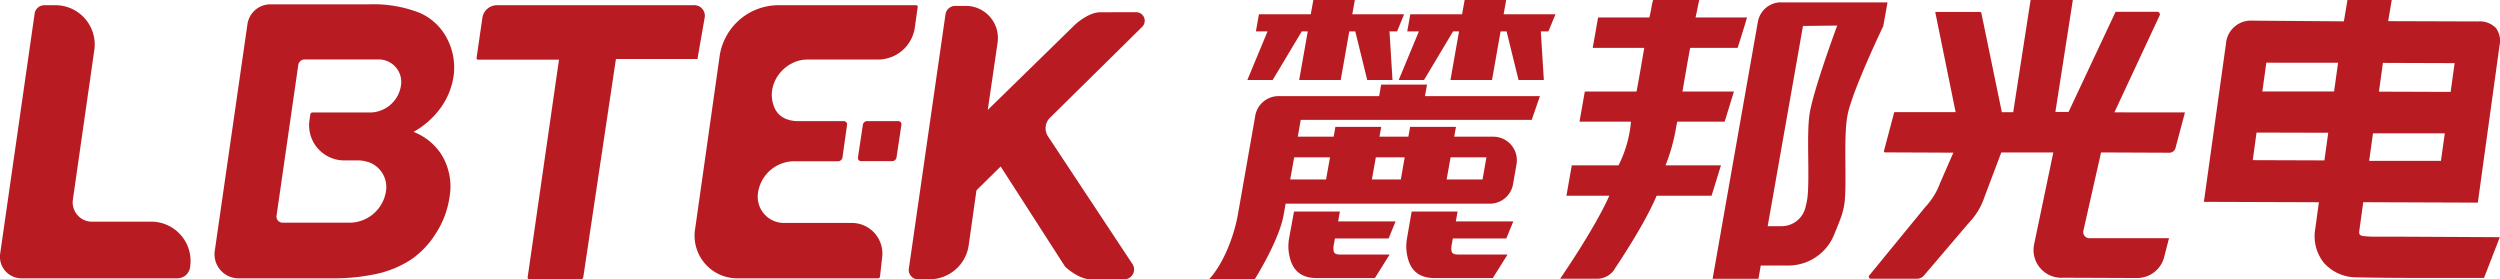 <svg id="图层_1" data-name="图层 1" xmlns="http://www.w3.org/2000/svg" viewBox="0 0 508.42 56.8"><defs><style>.cls-1,.cls-2{fill:#b81c22;}.cls-1{fill-rule:evenodd;}</style></defs><path class="cls-1" d="M223.78,2.49c-2.51,0-5.2,2.57-5.2,2.57s-10.5,10.27-17.7,17.29l2-13.7a6.53,6.53,0,0,0-6.46-7.45h-2.2a2,2,0,0,0-1.93,1.67l-7.46,51.77a1.89,1.89,0,0,0,1.87,2.16H189a8.06,8.06,0,0,0,8-6.9l1.58-11.19,4.92-4.85c2.8,4.33,13.1,20.36,13.1,20.36s2.69,2.58,5.2,2.58l6.87,0a2,2,0,0,0,1.64-3.1L213.16,27.78a3,3,0,0,1,.4-3.86l18.7-18.44a1.74,1.74,0,0,0-1.2-3C227.77,2.49,223.78,2.49,223.78,2.49Z"/><path class="cls-1" d="M141.11,1.06H101.05a3,3,0,0,0-2.94,2.5l-1.19,8.22a.31.31,0,0,0,.32.36h16.44l-6.37,44.24a.36.36,0,0,0,.37.42h10.45a.5.5,0,0,0,.49-.42L125.26,12h16.46c.21,0,.15-.16.18-.35l1.42-8.13A2.14,2.14,0,0,0,141.11,1.06Z"/><path class="cls-1" d="M14.82,40.61a3.92,3.92,0,0,0,3.88,4.47H30.53a8,8,0,0,1,8.11,9.36h0a2.6,2.6,0,0,1-2.49,2.16H4.58A4.39,4.39,0,0,1,.05,51.48l7-48.76A2,2,0,0,1,9,1.06h2a8,8,0,0,1,8.14,9.4Z"/><path class="cls-1" d="M181.47,32.77h-6.34a.64.64,0,0,1-.65-.75l1-6.65a.89.89,0,0,1,.85-.74h6.35a.64.64,0,0,1,.64.75l-1,6.65A.89.89,0,0,1,181.47,32.77Z"/><path class="cls-1" d="M186.32,1.06H158.07a12.13,12.13,0,0,0-11.68,10.08l-5,35.26a8.67,8.67,0,0,0,8.75,10.2h28.42a.42.42,0,0,0,.41-.37l.44-4a6.21,6.21,0,0,0-6.16-6.89H159.53a5.33,5.33,0,0,1-5.35-6.27,7.46,7.46,0,0,1,7.1-6.27h9.18a.92.92,0,0,0,.87-.77l.93-6.62a.66.66,0,0,0-.66-.77h-9.19c-2.18,0-4-.79-4.85-2.61-2.19-4.89,2-9.92,6.6-9.92h14.38a7.58,7.58,0,0,0,7.51-6.53l.58-4.16A.3.3,0,0,0,186.32,1.06Z"/><path class="cls-2" d="M89.75,31.39a11.9,11.9,0,0,0-5.65-4.57,16.9,16.9,0,0,0,5.07-4.3,14.79,14.79,0,0,0,3.07-7A12.69,12.69,0,0,0,91,8a11.37,11.37,0,0,0-5.64-5.38A25.65,25.65,0,0,0,75.06.88H54.89A4.73,4.73,0,0,0,50.34,4.8L43.7,50.86a4.89,4.89,0,0,0,5,5.74h18.7a41.15,41.15,0,0,0,9.31-.93,21.06,21.06,0,0,0,6.79-2.82,17.84,17.84,0,0,0,5.11-5.34,18.35,18.35,0,0,0,2.81-7.43A12.37,12.37,0,0,0,89.75,31.39ZM70.12,32.62h2.69a6.16,6.16,0,0,1,1.3.14,4.42,4.42,0,0,1,.65.17l.07,0a5.37,5.37,0,0,1,3.66,6,7.55,7.55,0,0,1-7.24,6.36H57.46a1.24,1.24,0,0,1-1.22-1.42l4.43-30.72A1.31,1.31,0,0,1,62,12.09h14.9a4.58,4.58,0,0,1,4.63,5.39,6.42,6.42,0,0,1-6,5.39h-12a.45.45,0,0,0-.42.37l-.14,1A7.14,7.14,0,0,0,70.12,32.62Z"/><path class="cls-2" d="M507.58,5.68a4.64,4.64,0,0,0-3.65-1.32L485.68,4.3,486.4,0l-9,0-.73,4.34L458.16,4.2h0a5.09,5.09,0,0,0-5.47,4.7L448.2,41.05l23.39.08-.75,5.46a8.63,8.63,0,0,0,1.79,6.89,8.82,8.82,0,0,0,6.67,2.92c3.69.09,7.73.11,10.5.12l14.21,0h1.16l3.21-8.28s-19.15-.11-21.78-.11h-3.52a21.11,21.11,0,0,1-2.32-.11c-.95-.12-1.05-.36-.94-1.19q.38-2.74.76-5.49l0-.22,23.33.09,4.42-32A4.38,4.38,0,0,0,507.58,5.68ZM497.19,27.12l-.78,5.6-14.6,0,.78-5.6Zm2-14.28-.81,5.85-14.58-.05.81-5.85ZM473.49,27l-.78,5.62-14.57-.05.77-5.61Zm2-14.24-.81,5.84-14.59,0,.81-5.85Z"/><path class="cls-2" d="M423.69,46.93,427.29,31l13.9.06a1.31,1.31,0,0,0,1.25-1l1.91-7.2L430,22.85l9.18-19.67a.52.52,0,0,0-.46-.78l-8.48,0s0,0,0,0l-9.56,20.36H418L421.55,0l-8.49,0a.13.13,0,0,0-.12.11l-3.52,22.71h-2.31L402.94,2.63a.26.26,0,0,0-.24-.2l-9,0a.12.12,0,0,0-.11.14l4.12,20.23-12.35,0a.17.17,0,0,0-.16.12l-2.06,7.77a.23.23,0,0,0,.23.3l13.88.06-2.7,6.17a14.22,14.22,0,0,1-3,4.87L380.16,56a.41.41,0,0,0,.3.69h9.4A1.89,1.89,0,0,0,391.3,56l9.09-10.67a13.74,13.74,0,0,0,3.15-5.17L407,31l10.58,0-3.91,18.71a5.65,5.65,0,0,0,5.93,6.77l14.95.06a5.67,5.67,0,0,0,5.56-4.22l1-3.88H425A1.25,1.25,0,0,1,423.69,46.93Z"/><path class="cls-2" d="M328.46,54.55c2.19-3.28,6.32-9.72,8.45-14.74h11.17c.64-2.07,1.27-4.13,1.91-6.19H338.72a37.79,37.79,0,0,0,2.06-7.2l.3-1.68h9.66l1.89-6.13H342.16c.52-3,1-5.91,1.57-8.88h9.65q1-3.09,1.91-6.18H344.82c.37-1.62.39-1.9.75-3.56h-9.39c-.42,1.68-.33,1.85-.75,3.56H325q-.54,3.09-1.09,6.18h10.48c-.52,3-1,5.92-1.57,8.88H322.3l-1.08,6.13h10.47a24.44,24.44,0,0,1-2.53,8.88h-9.51q-.54,3.09-1.09,6.19h8.72c-3,6.76-10,16.87-10,16.87h7.19a4.24,4.24,0,0,0,4-2.13"/><path class="cls-2" d="M295.26,49.59c-.41,2.32.4,2.17,2,2.17h9.33l-3,4.79H291.73q-4.37,0-5.41-4a9.24,9.24,0,0,1-.18-4.08c.31-1.82.63-3.63.95-5.45h9.33c-.11.65-.23,1.31-.35,2h11.69l-1.43,3.48H295.46c-.07.38-.14.76-.2,1.14"/><path class="cls-2" d="M271.28,49.59c-.41,2.32.41,2.17,2,2.17h9.33c-1,1.59-2,3.19-3,4.79H267.76q-4.36,0-5.41-4a9.24,9.24,0,0,1-.19-4.08l1-5.45h9.33c-.12.65-.23,1.31-.35,2h11.68l-1.42,3.48H271.48c-.06.38-.13.76-.2,1.14"/><path class="cls-2" d="M264.86,24.38H311.5l1.67-4.83H289.79l.42-2.34h-9.33c-.14.78-.27,1.56-.41,2.34H260a4.79,4.79,0,0,0-4.72,4q-1.76,10-3.52,20c-.82,4.64-3,10.12-5.84,13.21h9.27s5-7.89,5.89-13.21c.13-.71.25-1.42.38-2.13H303a4.78,4.78,0,0,0,4.71-4l.7-4a4.79,4.79,0,0,0-4.72-5.62h-7.95l.36-2h-9.33c-.12.68-.24,1.36-.35,2h-5.88l.36-2h-9.32l-.36,2h-7.29l.6-3.42ZM295,32h7.29l-.79,4.5h-7.3Zm-15.2,0h5.87l-.79,4.5H279Zm-9.32,0-.8,4.5h-7.29l.8-4.5Z"/><path class="cls-2" d="M362.21.49h21.65L383,5.3s-6.29,13.09-7.26,18.06c-.89,4.52-.1,13.39-.62,17.9a16.6,16.6,0,0,1-.56,2.47c-.27.81-.88,2.35-1.56,4A10.06,10.06,0,0,1,363.68,54h-5.6c-.15.9-.31,1.8-.47,2.7h-9.32q4.59-26.11,9.2-52.23a4.8,4.8,0,0,1,4.72-4m4.46,4.81Q363.08,25.67,359.49,46h2.78a5,5,0,0,0,4.88-3.74,18.66,18.66,0,0,0,.42-2c.5-4.29-.21-12.68.43-17,.73-4.9,5.63-18.06,5.63-18.06Z"/><polygon class="cls-2" points="316.33 2.9 305.79 2.9 306.33 -0.11 297.88 -0.11 297.34 2.9 286.81 2.9 286.19 6.38 288.56 6.38 284.45 16.27 289.6 16.27 295.51 6.38 296.72 6.38 294.98 16.27 298.8 16.27 299.62 16.27 303.43 16.27 305.17 6.38 306.39 6.38 308.82 16.27 313.97 16.27 313.35 6.38 314.9 6.38 316.33 2.9"/><polygon class="cls-2" points="285.55 2.9 275.01 2.9 275.56 -0.11 267.11 -0.11 266.57 2.9 256.03 2.9 255.41 6.38 257.78 6.38 253.67 16.27 258.82 16.27 264.74 6.38 265.96 6.38 264.21 16.27 268.03 16.27 268.84 16.27 272.66 16.27 274.4 6.38 275.62 6.38 278.05 16.27 283.19 16.27 282.58 6.38 284.13 6.38 285.55 2.9"/></svg>